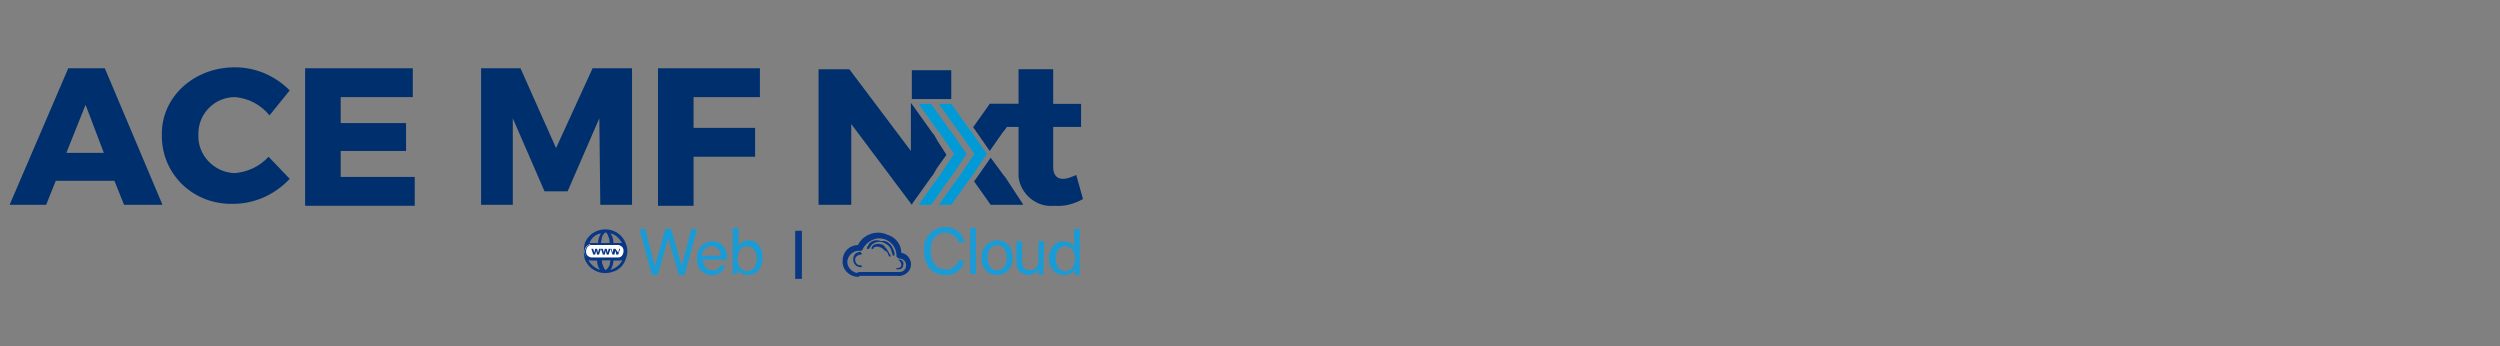 <?xml version="1.0" encoding="utf-8"?>
<!-- Generator: Adobe Illustrator 27.1.1, SVG Export Plug-In . SVG Version: 6.00 Build 0)  -->
<svg version="1.1" id="Layer_1" xmlns="http://www.w3.org/2000/svg" xmlns:xlink="http://www.w3.org/1999/xlink" x="0px" y="0px"
	 viewBox="0 0 260 36" style="enable-background:new 0 0 260 36;" xml:space="preserve">
<rect x="0" y="0" width="260" height="36" fill="#808080" stroke="none"/>
<style type="text/css">
	.st0{fill:#002F6E;}
	.st1{fill:#009BD6;}
	.st2{fill:#199BD6;}
	.st3{fill:#093784;}
	.st4{fill:#FFFFFF;}
</style>
<g id="ACEMFNxt_logo" transform="translate(-196.9 -378.199)">
	<g id="acemf-Nxt-Online-logo" transform="translate(211.9 385.199)">
		<path id="Path_161" class="st0" d="M-6.1,3.9l1.9,5h-3.9L-6.1,3.9z M-7.9,0.1L-14,14.3h3.8l1-2.5h6.1l1,2.5h4L-4.1,0.1H-7.9z"/>
		<g id="Group_24" transform="translate(15.831)">
			<g id="Group_628" transform="translate(0)">
				<path id="Path_162" class="st0" d="M-6.4,3.1c-2.1,0-3.8,1.7-3.8,3.8c0,0,0,0.1,0,0.1c-0.1,2.1,1.6,3.9,3.7,4c0,0,0.1,0,0.1,0
					c1.3-0.1,2.6-0.7,3.5-1.7l2.2,2.3c-1.5,1.6-3.6,2.6-5.9,2.6c-4,0.1-7.3-2.9-7.4-6.9c0-0.1,0-0.2,0-0.4C-14,3.1-10.7,0-6.4,0
					c2.2,0,4.2,0.9,5.7,2.4L-2.8,5C-3.7,3.9-5,3.2-6.4,3.1"/>
				<path id="Path_163" class="st0" d="M12.1,0.1v3H4.6v2.7h6.8v2.9l-6.8,0v2.7h7.7v3H0.9V0.1H12.1z"/>
				<path id="Path_164" class="st0" d="M23.3,0.1L27,8.4l3.8-8.3h4.1v14.2h-3.3l-0.1-9l-3.3,7.6h-2.4l-3.3-7.6v9h-3.3V0.1H23.3z"/>
				<path id="Path_165" class="st0" d="M48.2,0.1l0,3h-6.9v3.2h6.4v3h-6.4v5.1h-3.7V0.1H48.2z"/>
				<path id="Path_166" class="st0" d="M75.6,14.3h-3.4l-1.7-2.4l0-0.1l0,0v0l0.1-0.1l1.6-2.3l1.4,1.9l0.1,0.1L75.6,14.3z"/>
				<path id="Path_167" class="st0" d="M75.6,3.8l-2,2.8l-0.1,0.1l-1.4,2l-1.6-2.3l-0.1-0.1h0l0-0.1l1.7-2.4L75.6,3.8z"/>
				<path id="Path_168" class="st0" d="M81.8,13.7c-0.9,0.5-1.9,0.8-3,0.7c-1.8,0.2-3.5-1.2-3.7-3c0-0.2,0-0.4,0-0.5V6.2h-3V3.8h3
					V0.2h3.6v3.6h2.9v2.4h-2.9v4.2c0,0.8,0.4,1.2,1,1.2c0.5,0,0.9-0.2,1.4-0.4L81.8,13.7z"/>
				<path id="Path_169" class="st0" d="M66.7,7.7L66.7,7.7L66.3,7l-0.1-0.1l-2-2.8l-0.3-0.4v5l-6.4-8.5h-3.2v14.1h3.4V5.9l6.3,8.4
					l0.1-0.2l2-2.8l0.1-0.1l0.4-0.7l1-1.4L66.7,7.7z M64,3.3h4.1v-3H64V3.3z"/>
				<path id="Path_170" class="st1" d="M69.7,9l-1.6,2.4v0L68,11.5l-2,2.8h-1.3l2-2.8l0.1-0.1v0L68.4,9l-1.6-2.3l-0.1-0.1l-2-2.8H66
					l2,2.8l0.1,0.1L69.7,9z"/>
				<path id="Path_171" class="st1" d="M71.8,9L71.8,9l-1.6,2.4v0l-0.1,0.1l-2,2.8h-1.3l2-2.8l0.1-0.1v0L70.5,9l-1.6-2.3l-0.1-0.1
					l-2-2.8h1.3l2,2.8l0.1,0.1L71.8,9z"/>
			</g>
		</g>
		<path id="Path_2689" class="st2" d="M83.3,21.6c0.9,0.1,1.8-0.5,2-1.5h-0.6c-0.2,0.6-0.8,1-1.4,0.9c-0.9,0-1.5-0.7-1.5-1.9
			s0.6-1.9,1.5-1.9c0.6,0,1.2,0.4,1.4,1h0.6c-0.2-1-1-1.6-2-1.6c-1.2,0-2.2,1-2.2,2.2c0,0.1,0,0.2,0,0.3
			C81.1,20.7,82,21.6,83.3,21.6z M85.9,21.5h0.6v-4.8h-0.6V21.5z M88.7,21.6c0.9,0,1.6-0.7,1.6-1.6c0-0.1,0-0.1,0-0.2
			c0.1-0.9-0.5-1.7-1.4-1.8c-0.1,0-0.1,0-0.2,0c-0.9,0-1.6,0.7-1.6,1.6c0,0.1,0,0.1,0,0.2c-0.1,0.9,0.5,1.7,1.4,1.8
			C88.5,21.6,88.6,21.6,88.7,21.6z M88.7,21.1c-0.6,0-1-0.5-1-1.3s0.4-1.3,1-1.3s1,0.5,1,1.3S89.3,21.1,88.7,21.1z M93.6,18.1h-0.6
			v2c0,0.3-0.1,0.5-0.2,0.7c-0.2,0.2-0.4,0.3-0.7,0.3c-0.5,0-0.8-0.3-0.8-0.9v-2.1h-0.6v2.2c0,0.3,0.1,0.7,0.3,0.9
			c0.2,0.2,0.6,0.4,0.9,0.4c0.5,0,0.9-0.2,1.1-0.6h0v0.6h0.5L93.6,18.1z M95.7,21.6c0.5,0,0.9-0.2,1.1-0.6h0v0.6h0.5v-4.8h-0.6v1.9
			h0c-0.2-0.4-0.6-0.6-1.1-0.6c-0.9,0-1.5,0.7-1.5,1.8S94.8,21.6,95.7,21.6L95.7,21.6z M95.8,18.6c0.6,0,1,0.5,1,1.3s-0.4,1.3-1,1.3
			c-0.6,0-1-0.5-1-1.3S95.2,18.6,95.8,18.6L95.8,18.6z"/>
		<path id="Path_2690" class="st2" d="M54.5,17.8L54.5,17.8l1.1,3.8h0.6l1.3-4.8h-0.6l-1,3.9h0l-1.1-3.9h-0.6l-1.1,3.9h0l-1-3.9
			h-0.6l1.3,4.8h0.6L54.5,17.8z M59,18.6c0.3,0,0.5,0.1,0.7,0.3c0.2,0.2,0.3,0.4,0.2,0.7h-1.9c0-0.3,0.1-0.5,0.3-0.7
			C58.5,18.7,58.8,18.6,59,18.6L59,18.6z M59.9,20.6c-0.1,0.4-0.5,0.6-0.8,0.5c-0.3,0-0.6-0.1-0.7-0.3c-0.2-0.2-0.3-0.5-0.3-0.8v0
			h2.5v-0.2c0.1-0.8-0.5-1.6-1.3-1.7c-0.1,0-0.1,0-0.2,0c-0.9,0-1.6,0.7-1.6,1.6c0,0.1,0,0.1,0,0.2c-0.1,0.9,0.5,1.6,1.3,1.7
			c0.1,0,0.2,0,0.2,0c0.7,0.1,1.3-0.4,1.4-1L59.9,20.6z M62.8,21.6c0.9,0,1.5-0.7,1.5-1.8s-0.6-1.8-1.4-1.8c-0.5,0-0.9,0.2-1.1,0.6
			c0,0,0,0.5,0,0s0-1.9,0-1.9h-0.6v4.8h0.5V21h0C61.9,21.4,62.3,21.6,62.8,21.6L62.8,21.6z M62.7,18.6c0.6,0,1,0.5,1,1.3
			s-0.4,1.3-1,1.3c-0.6,0-1-0.5-1-1.3S62.1,18.6,62.7,18.6z"/>
		<g id="Group_629" transform="translate(59.698 16.877)">
			<g id="Group_549" transform="translate(0 0)">
				<g id="Group_553">
					<path id="Path_2616" class="st3" d="M-9.6,3c0.2-0.5,0.2-1,0-1.5c0,0,0,0,0,0c-0.4-1.2-1.7-1.8-2.9-1.4
						c-0.6,0.2-1.2,0.7-1.4,1.4c0,0,0,0,0,0C-14,2-14,2.6-13.9,3c0,0,0,0,0,0c0.4,1.2,1.7,1.8,2.9,1.4C-10.3,4.2-9.8,3.7-9.6,3
						C-9.6,3-9.6,3-9.6,3 M-11.7,4.2c-0.1,0-0.2-0.2-0.3-0.5c-0.1-0.2-0.1-0.4-0.1-0.6h0.9c0,0.2-0.1,0.4-0.1,0.6
						C-11.5,4.1-11.7,4.2-11.7,4.2 M-12.3,2.8c0-0.2,0-0.4,0-0.5s0-0.4,0-0.5h1c0,0.2,0,0.4,0,0.5s0,0.4,0,0.5H-12.3z M-13.7,2.3
						c0-0.2,0-0.4,0.1-0.5h1c0,0.2,0,0.4,0,0.5s0,0.4,0,0.5h-1C-13.7,2.6-13.7,2.5-13.7,2.3 M-11.7,0.3c0.1,0,0.2,0.2,0.3,0.5
						c0.1,0.2,0.1,0.4,0.1,0.6h-0.9c0-0.2,0.1-0.4,0.1-0.6C-12,0.5-11.8,0.3-11.7,0.3 M-10.9,1.7h1c0.1,0.4,0.1,0.7,0,1.1h-1
						c0-0.2,0-0.4,0-0.5S-10.9,1.9-10.9,1.7 M-10,1.4h-0.9c0-0.4-0.1-0.7-0.3-1C-10.7,0.5-10.3,0.9-10,1.4 M-12.2,0.4
						c-0.2,0.3-0.3,0.7-0.3,1h-0.9C-13.2,0.9-12.8,0.5-12.2,0.4 M-13.5,3.2h0.9c0,0.4,0.1,0.7,0.3,1C-12.8,4-13.2,3.7-13.5,3.2
						 M-11.2,4.2c0.2-0.3,0.3-0.7,0.3-1h0.9C-10.2,3.7-10.7,4-11.2,4.2"/>
					<path id="Path_2617" class="st4" d="M-10.4,1.5h-2.8c-0.4,0-0.7,0.4-0.7,0.8c0,0.4,0.3,0.7,0.7,0.7h2.8c0.4,0,0.7-0.4,0.7-0.8
						C-9.7,1.9-10,1.6-10.4,1.5"/>
					<path id="Path_2618" class="st3" d="M-13.1,1.4h2.8c0.1,0,0.2,0,0.3,0.1c0.4,0.2,0.6,0.7,0.4,1.1C-9.7,2.8-9.8,3-10,3.1
						c-0.1,0-0.2,0.1-0.3,0.1h-2.8c-0.1,0-0.2,0-0.3-0.1c-0.4-0.2-0.6-0.7-0.4-1.1c0.1-0.2,0.2-0.4,0.4-0.4
						C-13.3,1.5-13.2,1.4-13.1,1.4z M-10.4,2.9c0.2,0,0.3-0.1,0.4-0.2c0.2-0.3,0.2-0.7,0-0.9c-0.1-0.1-0.3-0.2-0.4-0.2h-2.8
						c-0.2,0-0.3,0.1-0.4,0.2c-0.2,0.3-0.2,0.7,0,0.9c0.1,0.1,0.3,0.2,0.4,0.2H-10.4z"/>
					<path id="Path_2621" class="st3" d="M-13.2,2l0.2,0.6h0.2l0.1-0.4l0.1,0.4h0.2l0.2-0.6h-0.2l-0.1,0.4L-12.6,2h-0.2l-0.1,0.4
						L-13,2L-13.2,2z M-12.2,2l0.2,0.6h0.2l0.1-0.4l0.1,0.4h0.2l0.2-0.6h-0.2l-0.1,0.4L-11.6,2h-0.2l-0.1,0.4L-12,2L-12.2,2z
						 M-11.2,2l0.2,0.6h0.2l0.1-0.4l0.1,0.4h0.2l0.2-0.6h-0.1l-0.1,0.4L-10.7,2h-0.2L-11,2.4L-11.1,2L-11.2,2z"/>
				</g>
			</g>
		</g>
		<g id="Group_630" transform="translate(86.734 17.09)">
			<g id="Group_564" transform="translate(0 0)">
				<path id="Path_2622" class="st3" d="M-8.2,4.6c-0.1,0-0.2-0.1-0.2-0.2c0-0.1,0.1-0.2,0.2-0.2c0.4,0,0.7-0.3,0.7-0.7
					c0-0.4-0.3-0.7-0.7-0.7c-0.1,0-0.2-0.1-0.3-0.2c0,0,0,0,0,0c0,0,0-0.1,0-0.1c0-1-0.8-1.8-1.8-1.8c-0.7,0-1.4,0.5-1.7,1.1
					c0,0.1-0.1,0.2-0.3,0.2c-0.6-0.1-1.2,0.4-1.3,1c-0.1,0.6,0.4,1.2,1,1.3c0,0,0.1,0,0.1,0c0.1,0,0.2,0.1,0.2,0.2
					c0,0.1-0.1,0.2-0.2,0.2c-0.9,0-1.7-0.8-1.6-1.7c0-0.9,0.7-1.6,1.6-1.6h0c0.5-1.1,1.9-1.6,3-1.1C-8.5,0.6-8,1.4-8,2.2
					C-7.3,2.3-6.9,3-7,3.6C-7.1,4.2-7.7,4.6-8.2,4.6"/>
				<path id="Path_2663" class="st3" d="M-12.2,2.2c0.2,0.1,0,0.2,0,0.2c-0.3,0-0.6,0.2-0.6,0.5c0,0.3,0.2,0.6,0.5,0.6
					c0,0,0,0,0.1,0c0.1,0,0.1,0.1,0.1,0.1c0,0.1-0.1,0.1-0.1,0.1c-0.4,0-0.8-0.3-0.8-0.8s0.3-0.8,0.8-0.8c0,0,0,0,0,0"/>
				<path id="Path_2623" class="st3" d="M-8.3,4.6h-4c-0.2,0-0.4-0.1-0.4-0.2s0.2-0.2,0.4-0.2h4c0.2,0,0.4,0.1,0.4,0.2
					S-8.1,4.6-8.3,4.6"/>
				<path id="Path_2665" class="st3" d="M-8.5,3.9c-0.1-0.1,0-0.1,0-0.1C-8.2,3.8-8,3.7-8,3.5S-8.1,3.1-8.2,3c0,0,0,0,0,0
					C-8.3,3-8.3,3-8.3,3c0,0,0-0.1,0.1-0.1c0.3,0,0.5,0.3,0.4,0.6C-7.8,3.8-8.1,4-8.5,3.9"/>
				<path id="Path_2666" class="st3" d="M-8.8,2.5c-0.1,0-0.1,0-0.1-0.1C-9,2.2-9,2-9.1,1.8c-0.1-0.2-0.2-0.3-0.3-0.4
					c-0.2-0.1-0.4-0.3-0.6-0.3c-0.4-0.1-0.7,0-1,0.2c-0.1,0.1-0.2,0.2-0.3,0.4c0,0.1-0.1,0.1-0.2,0.1c-0.1,0-0.1-0.1-0.1-0.1
					c0.1-0.2,0.2-0.3,0.3-0.5c0.3-0.3,0.8-0.4,1.2-0.2C-9.8,0.9-9.5,1-9.3,1.2C-9.1,1.3-9,1.5-8.9,1.7c0.1,0.2,0.2,0.4,0.2,0.6
					C-8.7,2.4-8.7,2.5-8.8,2.5L-8.8,2.5z"/>
				<path id="Path_2667" class="st3" d="M-9.2,2.6c0,0-0.1,0-0.1-0.1c-0.1-0.2-0.1-0.3-0.2-0.4C-9.7,2-9.8,1.9-9.9,1.8
					c-0.1-0.1-0.3-0.2-0.4-0.2c-0.2-0.1-0.3,0-0.5,0c-0.1,0.1-0.1,0.1-0.1,0.2l0,0h-0.2c0-0.2,0.1-0.3,0.2-0.4
					c0.2-0.1,0.5-0.2,0.7-0.1c0.2,0,0.4,0.1,0.5,0.3C-9.6,1.7-9.5,1.8-9.4,2c0.1,0.2,0.2,0.3,0.3,0.5C-9.1,2.5-9.1,2.6-9.2,2.6
					C-9.2,2.6-9.2,2.6-9.2,2.6L-9.2,2.6z"/>
			</g>
		</g>
		<path id="Line_14" class="st3" d="M68.4,22h-0.7v-5h0.7V22z"/>
	</g>
</g>
</svg>
